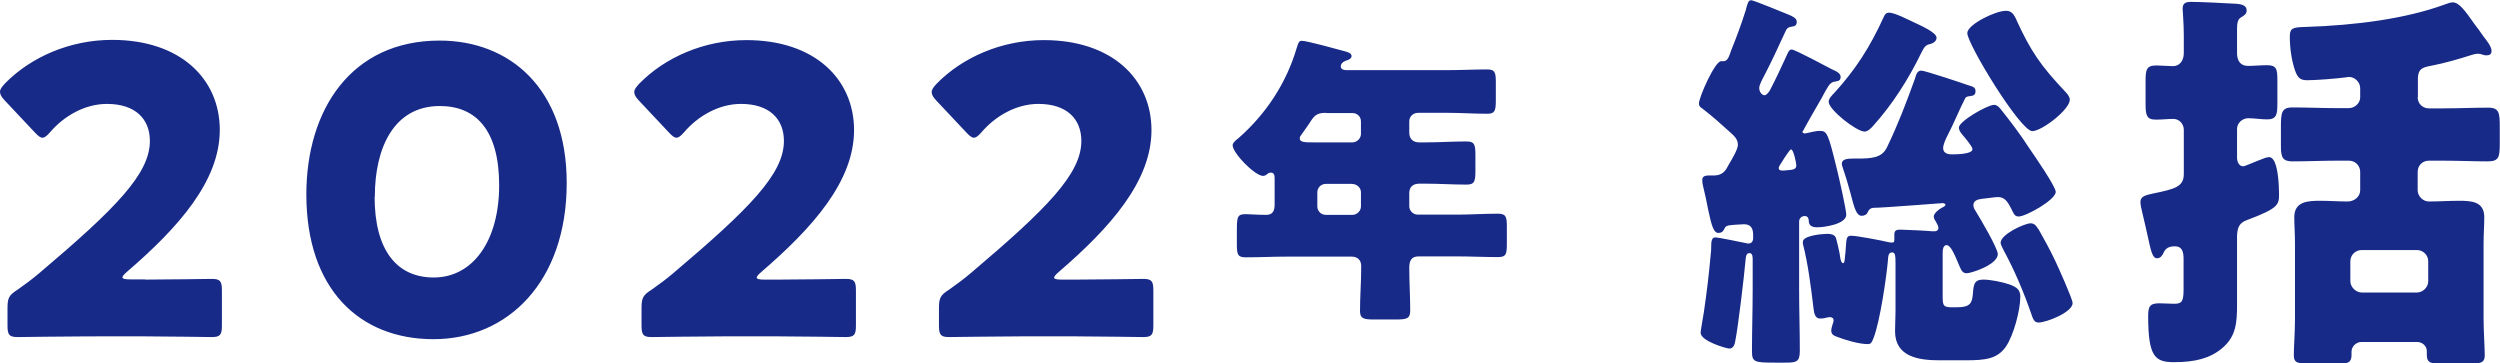 <?xml version="1.0" encoding="UTF-8"?> <svg xmlns="http://www.w3.org/2000/svg" id="_レイヤー_2" viewBox="0 0 106.58 15.49"><defs><style>.cls-1{fill:#172a88}</style></defs><g id="_本文"><path d="M6.19 11.92c.88 0 2.72-.03 2.84-.03.36 0 .43.1.43.49v1.5c0 .39-.07.49-.43.49-.12 0-1.95-.03-2.84-.03H3.76c-.9 0-2.89.03-3.01.03-.36 0-.43-.1-.43-.49v-.73c0-.44.05-.56.43-.8.34-.24.61-.44.93-.71 3.25-2.75 4.71-4.23 4.71-5.63 0-.93-.61-1.58-1.83-1.58-.97 0-1.85.54-2.41 1.19-.15.17-.24.25-.34.25s-.19-.08-.34-.24L.2 4.28c-.14-.15-.2-.25-.2-.37 0-.1.07-.2.22-.36C1.31 2.44 2.97 1.7 4.78 1.7c2.92 0 4.59 1.67 4.59 3.84s-1.75 4.15-3.96 6.05c-.14.12-.19.19-.19.24s.1.08.31.08h.66ZM24.16 7.8c0 4.22-2.52 6.66-5.68 6.66s-5.42-2.14-5.42-6.17c0-3.62 1.92-6.56 5.68-6.56 2.99 0 5.42 2.04 5.42 6.07Zm-8.19.58c0 2.28.94 3.45 2.52 3.45 1.67 0 2.79-1.56 2.79-3.93s-1-3.38-2.53-3.38c-1.97 0-2.77 1.8-2.77 3.86ZM33.22 11.92c.88 0 2.72-.03 2.84-.03.36 0 .43.1.43.49v1.5c0 .39-.07.49-.43.49-.12 0-1.95-.03-2.84-.03h-2.43c-.9 0-2.89.03-3.01.03-.36 0-.43-.1-.43-.49v-.73c0-.44.05-.56.43-.8.34-.24.61-.44.93-.71 3.25-2.75 4.71-4.23 4.71-5.63 0-.93-.61-1.58-1.83-1.58-.97 0-1.85.54-2.41 1.19-.15.17-.24.25-.34.25s-.19-.08-.34-.24l-1.26-1.34c-.14-.15-.2-.25-.2-.37 0-.1.07-.2.22-.36 1.09-1.11 2.75-1.85 4.56-1.85 2.92 0 4.59 1.67 4.59 3.84s-1.75 4.15-3.96 6.05c-.14.12-.19.19-.19.24s.1.08.31.08h.66ZM45.9 11.92c.88 0 2.72-.03 2.84-.03.36 0 .43.1.43.49v1.5c0 .39-.07.49-.43.49-.12 0-1.95-.03-2.84-.03h-2.43c-.9 0-2.89.03-3.01.03-.36 0-.43-.1-.43-.49v-.73c0-.44.05-.56.43-.8.34-.24.61-.44.93-.71 3.25-2.75 4.71-4.23 4.71-5.63 0-.93-.61-1.58-1.83-1.58-.97 0-1.85.54-2.41 1.19-.15.17-.24.25-.34.25s-.19-.08-.34-.24l-1.26-1.34c-.14-.15-.2-.25-.2-.37 0-.1.07-.2.22-.36 1.09-1.11 2.75-1.85 4.56-1.85 2.92 0 4.59 1.67 4.59 3.84s-1.75 4.15-3.96 6.05c-.14.12-.19.19-.19.24s.1.08.31.08h.66ZM60.46 4.81c-.22 0-.38.16-.38.36v.48c0 .27.16.42.42.42h.27c.58 0 1.17-.04 1.75-.04.35 0 .38.14.38.61v.61c0 .48-.03.62-.38.62-.58 0-1.17-.04-1.75-.04h-.26c-.26 0-.43.13-.43.4v.56c0 .2.17.36.36.36h1.66c.58 0 1.17-.04 1.76-.04.35 0 .38.14.38.56v.73c0 .43-.03.56-.38.56-.58 0-1.17-.03-1.76-.03h-1.62c-.32 0-.4.2-.4.48 0 .61.04 1.22.04 1.83 0 .34-.14.38-.61.38h-.95c-.42 0-.58-.04-.58-.36 0-.61.05-1.22.05-1.83v-.1c0-.25-.17-.39-.4-.39h-2.78c-.58 0-1.17.03-1.74.03-.35 0-.38-.13-.38-.56v-.58c0-.62.03-.7.4-.7.18 0 .46.03.86.03.29 0 .35-.21.35-.44V7.65c0-.17-.01-.29-.16-.29-.07 0-.09.01-.14.05-.05.05-.13.09-.19.09-.35 0-1.3-.97-1.3-1.31 0-.1.13-.21.26-.31 1.17-1.03 2.03-2.34 2.47-3.83.07-.22.09-.31.22-.31.22 0 1.51.36 1.81.44.14.04.31.08.31.21 0 .1-.12.16-.19.18-.04.01-.27.08-.27.26 0 .13.14.16.23.16h4.34c.56 0 1.12-.03 1.68-.03.34 0 .36.16.36.57v.74c0 .43-.03.58-.36.58-.56 0-1.12-.04-1.68-.04h-1.26Zm-3.93 0c-.42 0-.51.13-.73.48-.08.12-.18.26-.31.44-.04.05-.08.1-.08.17 0 .17.23.17.61.17h1.64c.19 0 .36-.17.36-.36v-.53c0-.21-.16-.36-.36-.36h-1.13Zm-.01 3.03c-.21 0-.36.17-.36.36v.6c0 .2.16.36.36.36h1.14c.19 0 .36-.17.36-.36v-.6c0-.2-.18-.36-.39-.36h-1.12ZM76.83 5.59c0 .05.05.1.12.1.03 0 .07-.02.14-.03.14-.03.34-.08.48-.08.32 0 .36.07.75 1.67.07.27.39 1.7.39 1.9 0 .41-.94.54-1.24.54-.24 0-.36-.08-.36-.29 0-.05-.02-.19-.17-.19-.14 0-.24.1-.24.24v2.87c0 .88.03 1.77.03 2.63 0 .48-.14.51-.63.51h-.41c-.9 0-1-.02-1-.49 0-.88.03-1.77.03-2.65v-1.26c0-.1 0-.27-.14-.27s-.15.15-.17.36c-.05.6-.32 2.84-.42 3.32-.03.19-.07.39-.27.39-.1 0-1.22-.31-1.22-.68 0-.07.12-.75.14-.88.12-.82.22-1.63.29-2.45.02-.15.02-.2.02-.29 0-.31.03-.44.19-.44.1 0 1.09.2 1.27.24.07.02.08.02.14.02.12 0 .19-.1.19-.22v-.14c0-.29-.1-.46-.39-.46-.1 0-.56.03-.65.05-.14.03-.15.07-.2.17-.05.1-.12.15-.24.15-.2 0-.29-.29-.44-1-.05-.27-.12-.61-.22-1.02-.02-.07-.03-.15-.03-.24 0-.19.19-.19.32-.19h.19c.19 0 .37-.07.49-.24.03-.05.07-.1.1-.17.17-.29.42-.7.42-.9 0-.24-.17-.39-.34-.54-.41-.37-.73-.66-1.17-1-.08-.05-.15-.1-.15-.22 0-.27.68-1.8.94-1.8h.1c.19 0 .24-.2.34-.48.22-.54.43-1.11.61-1.68.08-.29.1-.44.24-.44.1 0 1.41.54 1.58.61.17.07.36.15.36.31s-.1.19-.19.2c-.2.03-.24.08-.32.27-.29.63-.58 1.26-.9 1.87-.08.15-.19.36-.19.48 0 .2.14.31.22.31.1 0 .2-.15.24-.22.24-.46.46-.93.68-1.41.07-.15.12-.32.24-.32.15 0 1.53.75 1.73.85.19.08.36.17.36.32 0 .14-.08.17-.2.19-.17.02-.24.08-.32.2-.07.1-.15.25-.29.51-.32.56-.8 1.38-.8 1.43Zm-.66 1c-.07.1-.15.22-.2.31-.05.08-.14.19-.14.27s.08.1.14.1h.08c.37-.03.53-.03.53-.22 0-.1-.12-.68-.22-.68-.05 0-.15.17-.19.22Zm3.45 2.46c-.03.1-.15.15-.25.15-.22 0-.31-.29-.49-1-.07-.25-.17-.61-.31-1.02-.03-.1-.05-.14-.05-.2 0-.2.25-.22.48-.22h.14c.65 0 1.09-.02 1.31-.49.46-.95.83-1.92 1.19-2.92.05-.15.08-.34.27-.34.15 0 1.77.54 2.02.63.17.05.29.08.29.24 0 .17-.08.2-.25.22-.14.02-.17.03-.22.15-.22.43-.46 1.02-.71 1.5-.08.15-.2.41-.2.56 0 .22.19.27.37.27.17 0 .88 0 .88-.22 0-.12-.34-.51-.44-.63-.07-.08-.14-.19-.14-.29 0-.27 1.22-.97 1.5-.97.12 0 .2.08.29.19.42.53.82 1.05 1.22 1.67.2.29 1.12 1.62 1.12 1.85 0 .34-1.27 1.05-1.58 1.05-.19 0-.22-.15-.32-.34-.12-.22-.24-.49-.56-.49-.14 0-.56.07-.71.08-.15.02-.34.07-.34.27 0 .12.07.2.12.29.17.27.92 1.55.92 1.79 0 .46-1.14.82-1.33.82s-.24-.17-.31-.32c-.2-.48-.37-.88-.54-.88s-.17.25-.17.37v1.87c0 .39.08.41.44.41h.17c.58 0 .65-.19.68-.6.03-.36.05-.58.44-.58.31 0 .8.1 1.1.2.34.12.48.24.48.53 0 .59-.29 1.65-.61 2.12-.36.53-.88.59-1.7.59h-1.14c-.87 0-1.89-.14-1.89-1.24 0-.29.02-.56.02-.83v-2.02c0-.32 0-.51-.14-.51-.17 0-.17.15-.19.41-.05.56-.32 2.52-.61 3.25-.08.22-.14.25-.24.25-.37 0-.95-.17-1.31-.31-.14-.05-.25-.1-.25-.27 0-.07.03-.17.05-.24.02-.07.05-.12.05-.19 0-.1-.07-.14-.17-.14-.05 0-.12.02-.17.03-.05.02-.17.03-.24.03-.2 0-.25-.22-.27-.39-.12-1-.24-1.95-.46-2.8v-.08c0-.27.83-.34 1.04-.34.14 0 .29.02.36.15.03.07.17.63.2.9.02.1.05.2.12.2.05 0 .07-.14.08-.32.02-.15.02-.17.03-.34.03-.41.03-.51.24-.51s1.29.2 1.56.27c.08.02.12.02.17.02.09 0 .1-.03.1-.15v-.2c0-.17.1-.2.25-.2.19 0 1.19.05 1.36.07h.1c.12 0 .17-.07.17-.14 0-.08-.07-.2-.12-.29-.03-.03-.08-.14-.08-.19 0-.15.22-.32.36-.39.07-.03.14-.08.14-.12s-.07-.07-.12-.07-2.55.2-2.94.2c-.12 0-.22.08-.25.19ZM81.61.96c.2.1.95.41.95.65 0 .14-.14.24-.29.27-.2.05-.24.14-.37.39-.54 1.11-1.22 2.18-2.04 3.09-.08.1-.24.25-.37.25-.34 0-1.53-.93-1.53-1.27 0-.14.15-.29.25-.39.9-.99 1.51-1.94 2.09-3.21.05-.12.1-.2.24-.2.24 0 .83.31 1.07.42Zm4.35-.12c.61 1.34 1.05 1.97 2.06 3.04.1.1.22.24.22.37 0 .42-1.19 1.34-1.6 1.34-.51 0-2.77-3.71-2.77-4.18 0-.36 1.19-.95 1.65-.95.25 0 .34.17.44.37Zm.94 8.92c.25.44.49.88.71 1.34.12.25.75 1.65.75 1.82 0 .39-1.11.83-1.46.83-.19 0-.24-.19-.31-.39-.32-.92-.7-1.82-1.16-2.67-.03-.08-.14-.25-.14-.34 0-.36 1.02-.83 1.28-.83.17 0 .25.12.32.24ZM95.37 12.94c0 .8-.03 1.39-.63 1.9-.51.43-1.14.6-2.06.6-.82 0-1.09-.25-1.1-1.92 0-.44.05-.59.48-.59.2 0 .41.02.61.02.31 0 .42-.05.42-.58v-1.34c0-.27-.05-.53-.37-.53-.37 0-.44.19-.49.29-.05.12-.14.22-.27.22-.19 0-.25-.25-.41-.99-.05-.24-.14-.61-.2-.87-.05-.2-.1-.42-.1-.54 0-.24.22-.29.54-.36.93-.19 1.31-.29 1.31-.83V5.53c0-.24-.19-.46-.44-.46s-.49.03-.75.03c-.41 0-.44-.2-.44-.7v-.93c0-.49.03-.68.46-.68.2 0 .51.03.71.03.27 0 .46-.22.46-.56v-.75c0-.51-.05-1.05-.05-1.14 0-.25.15-.29.37-.29.34 0 1.43.05 1.9.08.31.02.46.1.46.29 0 .15-.12.22-.24.29-.15.08-.17.29-.17.49v1.04c0 .31.14.54.46.54.27 0 .54-.03.82-.03.41 0 .44.17.44.66v.95c0 .49-.03.7-.44.7-.24 0-.56-.05-.8-.05-.25 0-.48.2-.48.46v1.22c0 .15.07.37.26.37.07 0 .37-.14.63-.24.25-.1.37-.15.48-.15.39 0 .42 1.28.42 1.56 0 .46 0 .61-1.36 1.12-.34.12-.41.32-.43.66v2.87Zm7.7-8.8c0 .27.2.48.48.48h.61c.65 0 1.29-.03 1.92-.03.48 0 .49.24.49.85v.66c0 .59-.03.78-.51.78-.63 0-1.26-.03-1.9-.03h-.61c-.27 0-.48.2-.48.48v.78c0 .25.22.48.48.48.42 0 .85-.03 1.27-.03.53 0 1.09.02 1.09.7 0 .36-.03.68-.03 1.17v3.15c0 .51.05 1.26.05 1.56 0 .34-.17.37-.78.37h-1.04c-.42 0-.65-.02-.65-.37v-.17c0-.22-.19-.39-.41-.39h-2.38c-.22 0-.42.19-.42.41v.15c0 .37-.24.37-.68.37h-1.02c-.59 0-.76-.03-.76-.37s.05-.97.05-1.56v-3.15c0-.49-.03-.82-.03-1.17 0-.68.59-.7 1.12-.7.39 0 .77.03 1.16.03.27 0 .53-.2.53-.48v-.78c0-.26-.2-.48-.48-.48h-.51c-.63 0-1.26.03-1.9.03-.41 0-.49-.17-.49-.63v-.87c0-.56.03-.8.48-.8.65 0 1.28.03 1.92.03h.49c.27 0 .49-.22.49-.46v-.39c0-.25-.22-.48-.48-.48-.05 0-.12.02-.15.02-.37.05-1.24.12-1.62.12-.29 0-.41-.08-.53-.42-.15-.44-.22-.97-.22-1.43 0-.34.08-.41.63-.42 2.23-.07 4.33-.36 5.95-.95.14-.05.27-.1.36-.1.27 0 .51.32.95.95.12.15.24.32.37.51.12.15.34.42.34.61 0 .14-.08.19-.22.19-.15 0-.2-.07-.37-.07-.07 0-.15.02-.25.05-.53.17-1.19.36-1.72.46-.37.07-.56.12-.58.51v.83Zm-2.87 7.85c0 .25.24.48.48.48h2.36c.25 0 .48-.22.48-.48v-.85c0-.27-.22-.48-.48-.48h-2.36c-.25 0-.48.2-.48.48v.85Z" class="cls-1"></path></g></svg> 